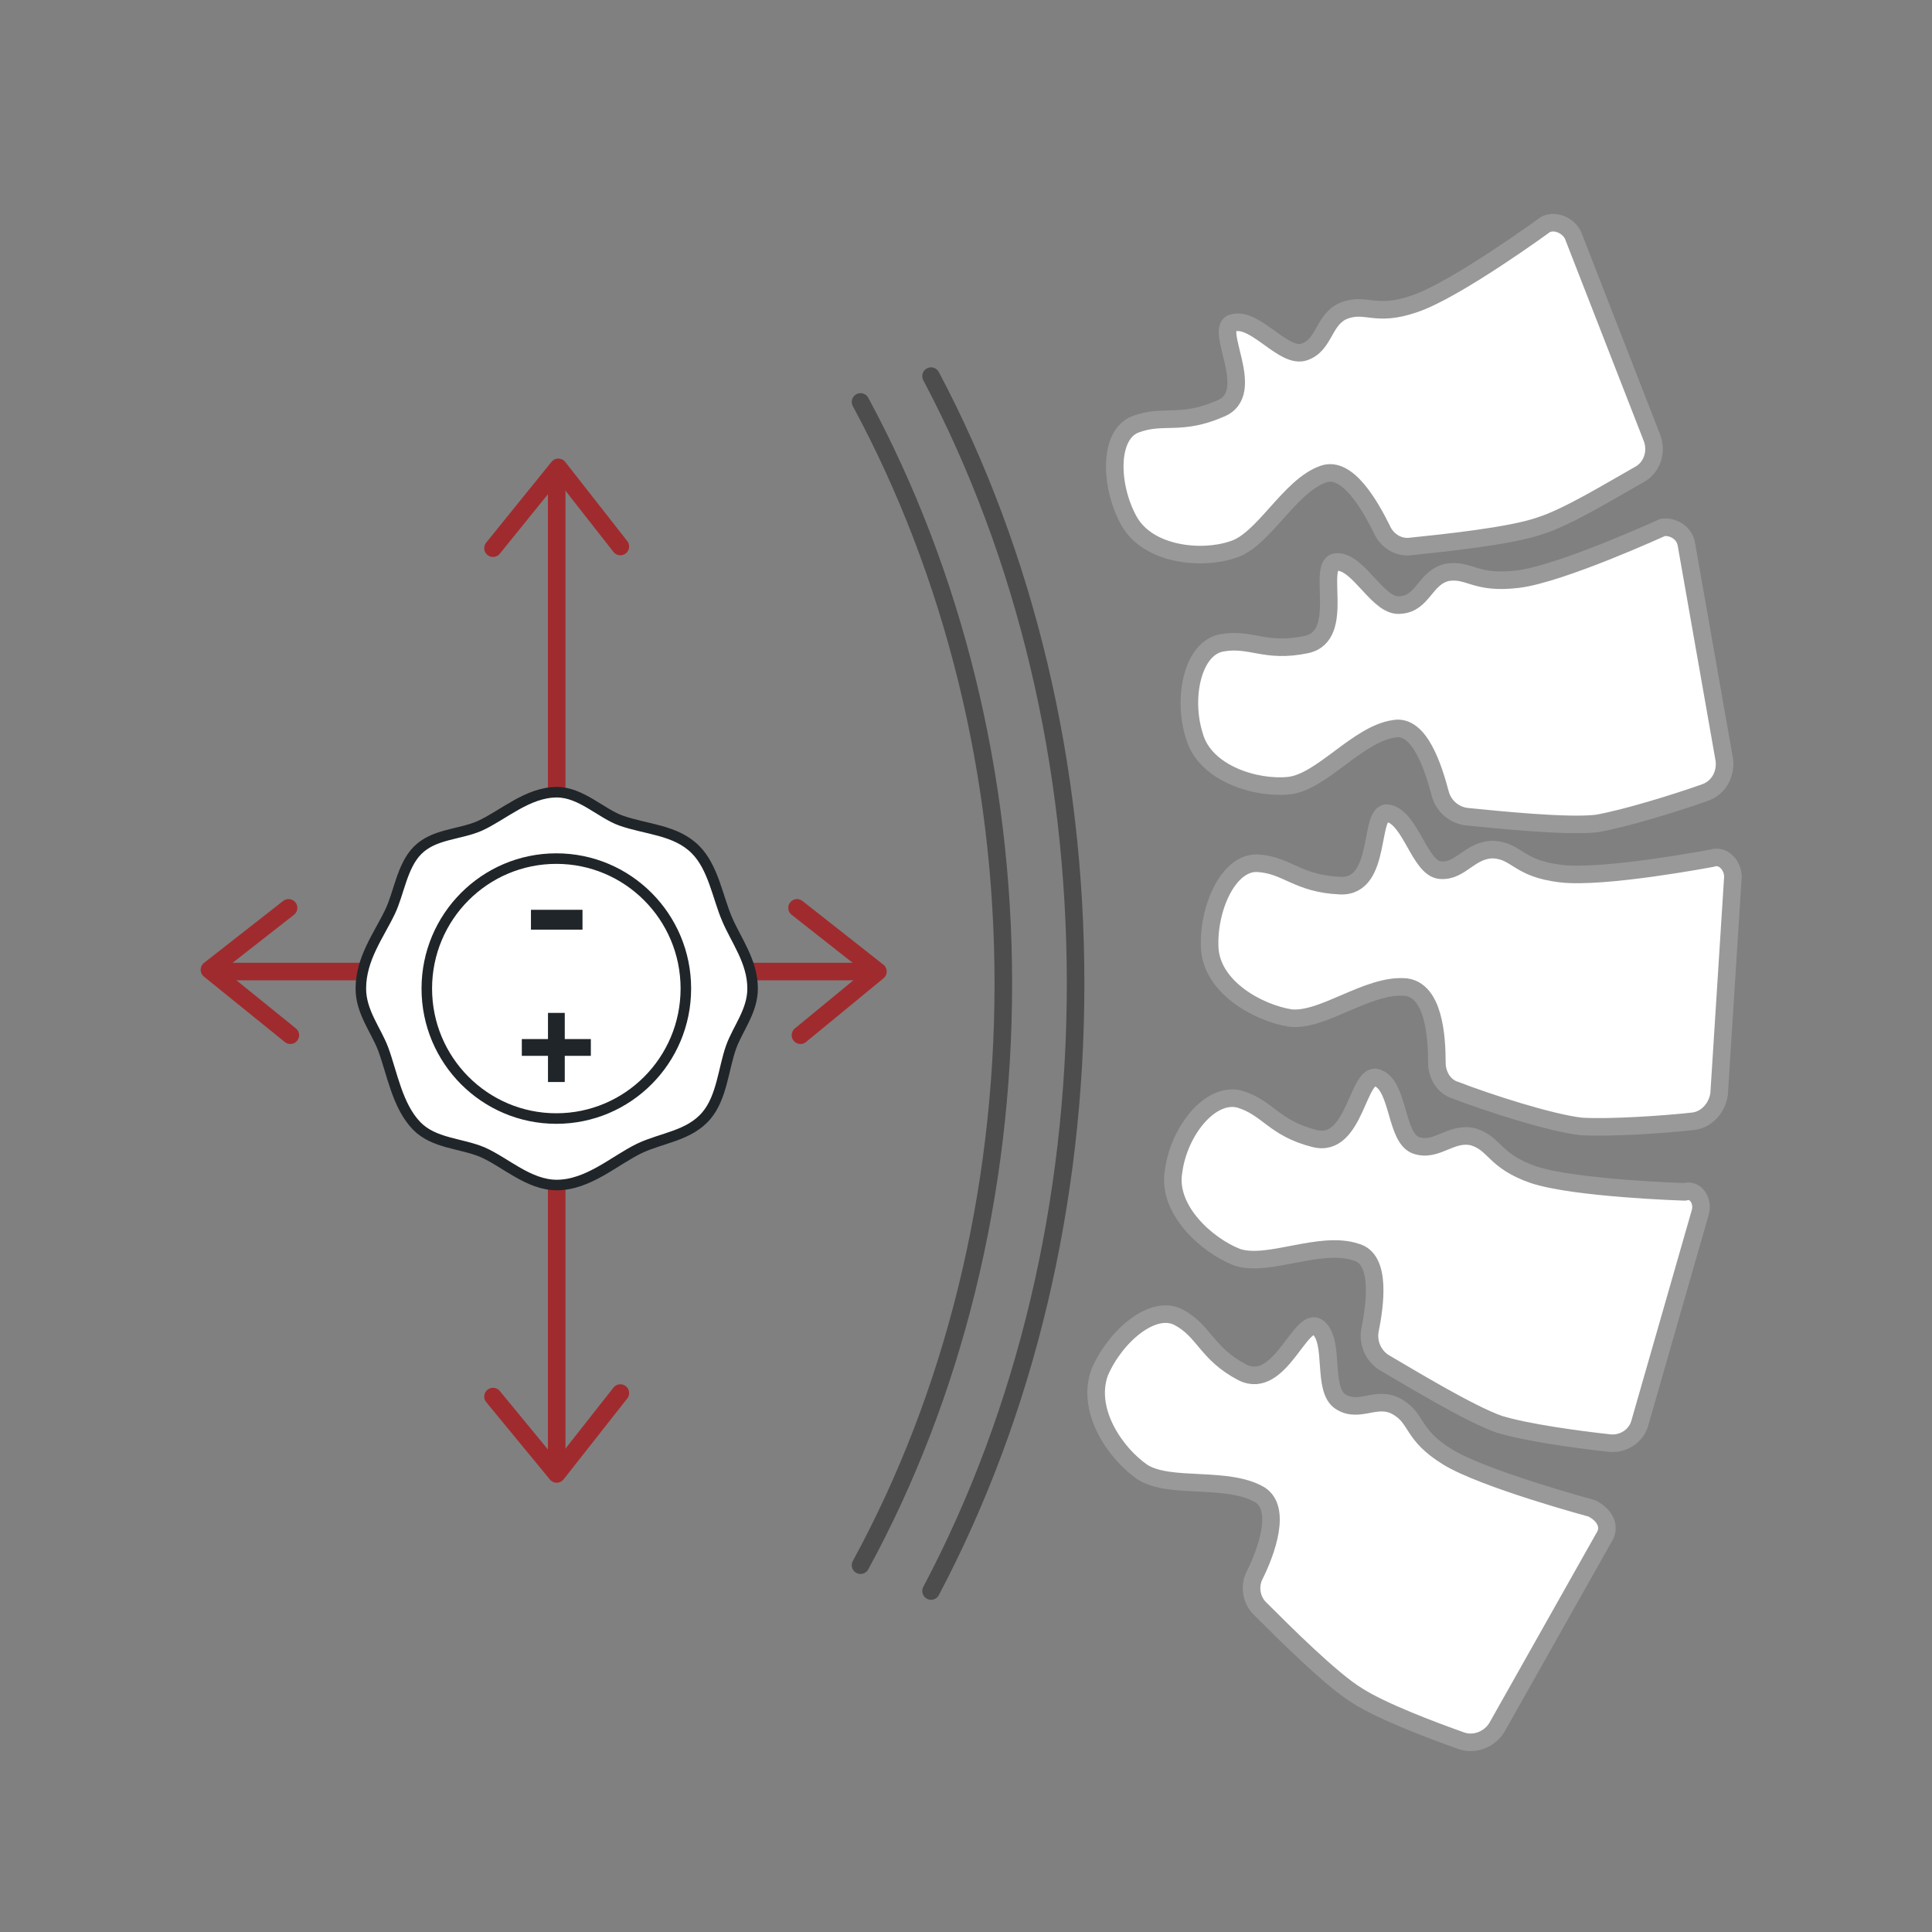 <?xml version="1.0" encoding="utf-8"?>
<!-- Generator: Adobe Illustrator 27.0.0, SVG Export Plug-In . SVG Version: 6.00 Build 0)  -->
<svg version="1.1" id="图层_1" xmlns="http://www.w3.org/2000/svg" xmlns:xlink="http://www.w3.org/1999/xlink" x="0px" y="0px"
	 viewBox="0 0 220 220" style="enable-background:new 0 0 220 220;" xml:space="preserve">
<rect x="0" y="0" width="220" height="220" fill="#808080" stroke="none"/>
<style type="text/css">
	.st0{fill:none;stroke:#040000;stroke-width:0.5;stroke-miterlimit:10;}
	.st1{fill:none;stroke:#040000;stroke-width:0.5;stroke-linecap:round;stroke-linejoin:round;stroke-miterlimit:10;}
	
		.st2{fill:none;stroke:#000000;stroke-width:0.5;stroke-linecap:round;stroke-linejoin:round;stroke-miterlimit:10;stroke-dasharray:1,2;}
	.st3{fill:#FFFFFF;stroke:#040000;stroke-width:0.5;stroke-linecap:round;stroke-linejoin:round;stroke-miterlimit:10;}
	.st4{fill:#FFFFFF;}
	.st5{fill:none;stroke:#4E4D4D;stroke-width:2;stroke-linejoin:round;stroke-miterlimit:10;}
	.st6{fill:none;stroke:#53B5CC;stroke-width:2;stroke-linecap:round;stroke-miterlimit:10;}
	.st7{fill:#53B5CC;}
	.st8{fill:none;stroke:#4E4D4D;stroke-width:2;stroke-linecap:round;stroke-linejoin:round;stroke-miterlimit:10;}
	.st9{fill:none;stroke:#999999;stroke-width:2;stroke-linejoin:round;stroke-miterlimit:10;}
	.st10{fill:#FFFFFF;stroke:#4E4D4D;stroke-width:2;stroke-linejoin:round;stroke-miterlimit:10;}
	.st11{fill:none;stroke:#A02B2E;stroke-width:2;stroke-linecap:round;stroke-linejoin:round;stroke-miterlimit:10;}
	.st12{fill:#FFFFFF;stroke:#666767;stroke-width:2;stroke-linejoin:round;stroke-miterlimit:10;}
	.st13{fill:#FFFFFF;stroke:#999999;stroke-width:2;stroke-linejoin:round;stroke-miterlimit:10;}
	.st14{fill:none;stroke:#999999;stroke-width:2;stroke-linecap:round;stroke-miterlimit:10;}
	.st15{fill:none;stroke:#999999;stroke-width:2;stroke-linecap:round;stroke-linejoin:round;}
	.st16{fill:none;stroke:#4D4E4E;stroke-width:2;stroke-linejoin:round;}
	.st17{fill:none;stroke:#4D4E4E;stroke-width:2;stroke-linecap:round;stroke-linejoin:round;}
	.st18{fill:none;stroke:#4D4E4E;stroke-width:2;stroke-miterlimit:10;}
	.st19{fill:#FFFFFF;stroke:#4D4E4E;stroke-width:2;stroke-miterlimit:10;}
	.st20{fill:none;stroke:#A02B2E;stroke-width:2;stroke-linejoin:round;stroke-miterlimit:10;}
	.st21{fill:none;stroke:#4D4E4E;stroke-width:2;stroke-linecap:round;stroke-linejoin:round;stroke-miterlimit:10;}
	.st22{fill:none;stroke:#202529;stroke-width:2;stroke-linecap:round;stroke-linejoin:round;stroke-miterlimit:10;}
	.st23{fill:none;stroke:#202529;stroke-width:2;stroke-linejoin:round;stroke-miterlimit:10;}
	.st24{fill:none;stroke:#ACB4BC;stroke-width:2;stroke-linecap:round;stroke-miterlimit:10;}
	.st25{fill:none;stroke:#ACB4BC;stroke-width:1.8;stroke-miterlimit:10;}
	.st26{fill:none;stroke:#ACB4BC;stroke-width:1.8;stroke-linejoin:round;stroke-miterlimit:10;}
	.st27{fill:none;stroke:#ACB4BC;stroke-width:1.8;stroke-linecap:round;stroke-linejoin:round;stroke-miterlimit:10;}
	.st28{fill:none;stroke:#202529;stroke-width:1.8;stroke-miterlimit:10;}
	.st29{fill:none;stroke:#202529;stroke-width:1.8;stroke-linecap:round;stroke-linejoin:round;stroke-miterlimit:10;}
	.st30{fill:none;stroke:#202529;stroke-width:1.8;stroke-linejoin:round;stroke-miterlimit:10;}
	.st31{fill:none;stroke:#FFFFFF;stroke-width:5;stroke-linejoin:round;stroke-miterlimit:10;}
	.st32{fill:none;stroke:#A02B2E;stroke-width:1.8;stroke-linejoin:round;stroke-miterlimit:10;}
	.st33{fill:none;stroke:#FFFFFF;stroke-width:1.8;stroke-miterlimit:10;}
	.st34{fill:none;stroke:#A02B2E;stroke-width:1.8;stroke-miterlimit:10;}
	.st35{fill:none;stroke:#FFFFFF;stroke-width:1.8;stroke-linecap:round;stroke-linejoin:round;stroke-miterlimit:10;}
	.st36{fill:none;stroke:#A02B2E;stroke-width:1.8;stroke-linecap:round;stroke-linejoin:round;stroke-miterlimit:10;}
	.st37{fill:none;stroke:#A02B2E;stroke-width:1.8;stroke-linecap:round;stroke-miterlimit:10;}
	.st38{fill:none;stroke:#202529;stroke-width:1.7;stroke-linecap:round;stroke-linejoin:round;stroke-miterlimit:10;}
	.st39{fill:none;stroke:#202529;stroke-width:1.7;stroke-linejoin:round;stroke-miterlimit:10;}
	.st40{fill:none;stroke:#A02B2E;stroke-width:1.7;stroke-linecap:round;stroke-linejoin:round;stroke-miterlimit:10;}
	.st41{fill:none;stroke:#A02B2E;stroke-width:1.7;stroke-linejoin:round;stroke-miterlimit:10;}
	.st42{fill:none;stroke:#ACB4BC;stroke-width:1.8;stroke-linecap:round;stroke-miterlimit:10;}
	.st43{fill:#FFFFFF;stroke:#202529;stroke-width:1.2;stroke-linecap:round;stroke-linejoin:round;}
	.st44{fill:none;stroke:#202529;stroke-width:1.2;stroke-linecap:round;stroke-linejoin:round;}
	.st45{fill:#202529;}
	.st46{fill:#4E4D4D;}
	.st47{fill:#CD1A1C;}
	.st48{fill:#040000;}
	.st49{fill:#FFFFFF;stroke:#666767;stroke-linejoin:round;stroke-miterlimit:10;}
	.st50{fill:none;stroke:#666767;stroke-linejoin:round;}
	.st51{fill:none;stroke:#666767;stroke-linejoin:round;stroke-dasharray:2.026,2.026;}
	.st52{fill:none;stroke:#666767;stroke-linejoin:round;stroke-dasharray:1.967,1.967;}
	.st53{fill:none;stroke:#666767;stroke-linejoin:round;stroke-miterlimit:10;}
	.st54{fill:none;stroke:#666767;stroke-linejoin:round;stroke-dasharray:1.992,1.992;}
	.st55{fill:#FFFFFF;stroke:#000000;stroke-width:0.75;stroke-linecap:round;stroke-miterlimit:10;}
	.st56{fill:none;stroke:#000000;stroke-width:0.75;stroke-linecap:round;stroke-miterlimit:10;}
	.st57{fill:none;stroke:#000000;stroke-linecap:round;stroke-miterlimit:10;}
</style>
<path class="st13" d="M179.11,26.76l9.01,23.12c0.59,1.57,0,3.33-1.37,4.11c-3.13,1.76-8.23,4.9-11.37,5.88
	c-3.33,1.18-10.97,1.96-14.7,2.35c-1.37,0.2-2.74-0.59-3.33-1.96c-1.37-2.74-3.92-7.25-6.66-6.27c-3.92,1.37-6.86,7.64-10.39,8.62
	c-3.53,1.18-9.6,0.59-11.76-3.33c-2.16-3.92-2.35-9.8,0.78-10.97c3.13-1.18,5.1,0.2,9.6-1.76c4.51-1.76-0.98-9.4,1.57-9.8
	c2.55-0.59,5.68,4.12,8.03,3.33s2.15-3.72,4.51-4.7c2.55-0.98,3.53,0.78,8.03-0.78c4.7-1.57,14.89-9.01,14.89-9.01
	C176.96,25,178.52,25.59,179.11,26.76L179.11,26.76z M192.04,62.03l4.31,24.49c0.2,1.57-0.59,3.14-2.16,3.72
	c-3.33,1.18-9.01,2.94-12.34,3.53c-3.33,0.39-10.97-0.39-14.89-0.78c-1.4-0.2-2.55-1.19-2.94-2.55c-0.78-2.94-2.35-8.03-5.29-7.45
	c-4.12,0.59-8.23,6.07-11.95,6.47s-9.6-1.37-10.78-5.68c-1.37-4.31-0.2-9.99,3.14-10.58c3.33-0.59,4.9,1.18,9.6,0.2
	c4.7-0.98,0.98-9.41,3.53-9.41s4.7,5.29,7.25,4.9c2.55-0.2,2.74-3.14,5.29-3.72c2.55-0.39,3.13,1.37,8.03,0.78
	c4.9-0.59,16.46-5.88,16.46-5.88C190.48,59.88,191.85,60.66,192.04,62.03L192.04,62.03z M197.33,99.85l-1.57,24.69
	c-0.2,1.57-1.37,2.94-2.94,3.14c-3.53,0.39-9.6,0.78-12.74,0.59c-3.53-0.39-10.78-2.74-14.3-4.11c-1.37-0.39-2.16-1.76-2.16-3.14
	c0-3.14-0.39-8.23-3.53-8.62c-4.31-0.39-9.4,3.92-13.13,3.53c-3.72-0.59-9.01-3.53-9.21-8.03s2.16-9.8,5.49-9.6
	c3.33,0.2,4.51,2.35,9.4,2.55s3.13-8.82,5.49-8.23c2.55,0.59,3.53,6.27,5.88,6.47s3.33-2.35,6.07-2.35c2.74,0.2,2.74,2.15,7.64,2.74
	s17.24-1.76,17.24-1.76C196.16,97.3,197.33,98.48,197.33,99.85L197.33,99.85z M193.61,138.06l-6.86,23.91
	c-0.39,1.57-1.96,2.55-3.53,2.35c-3.53-0.39-9.41-1.18-12.54-2.15c-3.33-1.18-9.8-5.1-13.13-7.05c-1.16-0.77-1.77-2.15-1.57-3.53
	c0.59-2.94,1.37-8.23-1.57-9.01c-4.12-1.37-9.99,1.76-13.52,0.59c-3.53-1.37-8.03-5.49-7.25-9.8c0.59-4.51,4.11-9.01,7.45-8.23
	c3.33,0.98,3.92,3.33,8.62,4.51c4.7,1.17,4.9-8.03,7.25-6.86c2.35,0.98,1.96,6.86,4.31,7.64s3.92-1.57,6.47-0.98
	c2.55,0.78,2.35,2.74,6.86,4.31c4.7,1.57,17.24,1.96,17.24,1.96C193.02,135.32,194,136.69,193.61,138.06L193.61,138.06z
	 M182.64,175.09l-12.15,21.55c-0.78,1.37-2.55,2.15-4.12,1.57c-3.33-1.18-9.01-3.33-11.76-5.09c-2.94-1.76-8.43-7.25-11.17-9.99
	c-0.98-0.98-1.18-2.55-0.59-3.72c1.37-2.74,3.13-7.64,0.59-9.21c-3.72-2.15-10.19-0.59-13.32-2.55c-3.14-2.16-6.47-7.05-4.9-11.37
	c1.76-4.12,6.08-7.84,9.01-6.27c2.94,1.57,3.14,4.12,7.25,6.27c4.31,2.15,6.66-6.66,8.62-5.1c1.96,1.57,0.39,7.05,2.55,8.43
	s4.12-0.78,6.47,0.59s1.57,3.13,5.68,5.68s16.46,5.88,16.46,5.88C182.83,172.55,183.42,173.92,182.64,175.09L182.64,175.09z"/>
<path class="st8" d="M106.02,42.83c10.78,20.38,16.46,44.28,16.46,69.17s-5.68,48.79-16.46,69.17 M97.99,45.77
	c10.58,19.6,16.26,42.52,16.26,66.23c0,23.91-5.68,46.83-16.26,66.23"/>
<line class="st11" x1="79.39" y1="110.63" x2="97.42" y2="110.63"/>
<polyline class="st11" points="90.76,103.38 99.97,110.63 91.15,117.88 "/>
<line class="st11" x1="48.73" y1="110.63" x2="26.39" y2="110.63"/>
<polyline class="st11" points="33.06,117.88 23.85,110.43 32.86,103.38 "/>
<line class="st11" x1="63.39" y1="122.97" x2="63.39" y2="165.49"/>
<polyline class="st11" points="70.64,158.63 63.39,167.84 56.14,159.03 "/>
<line class="st11" x1="63.39" y1="102.4" x2="63.39" y2="55.76"/>
<polyline class="st11" points="56.14,62.42 63.58,53.22 70.64,62.23 "/>
<path class="st43" d="M85.7,112.57c0,2.58-1.71,4.58-2.45,6.67c-0.86,2.39-1.04,5.69-2.8,7.78c-1.95,2.33-5.09,2.53-7.66,3.76
	c-2.82,1.37-5.81,4.16-9.4,4.16c-3.19,0-5.88-2.62-8.45-3.74c-2.48-1.04-5.53-0.98-7.5-3c-2.2-2.28-2.78-5.97-3.8-8.73
	c-0.81-2.16-2.55-4.23-2.55-6.9c0-3.41,2.04-6.06,3.31-8.71c1.02-2.09,1.37-5.23,3.13-7.01c1.88-1.91,4.79-1.79,7.11-2.81
	c2.66-1.21,5.44-3.83,8.78-3.83c2.73,0,5.03,2.42,7.29,3.23c2.87,1.02,6.25,1.04,8.5,3.32c2.01,2.02,2.52,5.43,3.57,7.87
	C83.8,107.06,85.7,109.48,85.7,112.57z"/>
<ellipse class="st44" cx="63.35" cy="112.57" rx="14.75" ry="14.8"/>
<path class="st45" d="M62.4,120.23h-2.98v-1.91h2.98v-2.98h1.91v2.98h2.97v1.91h-2.97v2.98H62.4V120.23z M60.46,103.6h5.87v2.26
	h-5.87V103.6z"/>
</svg>
